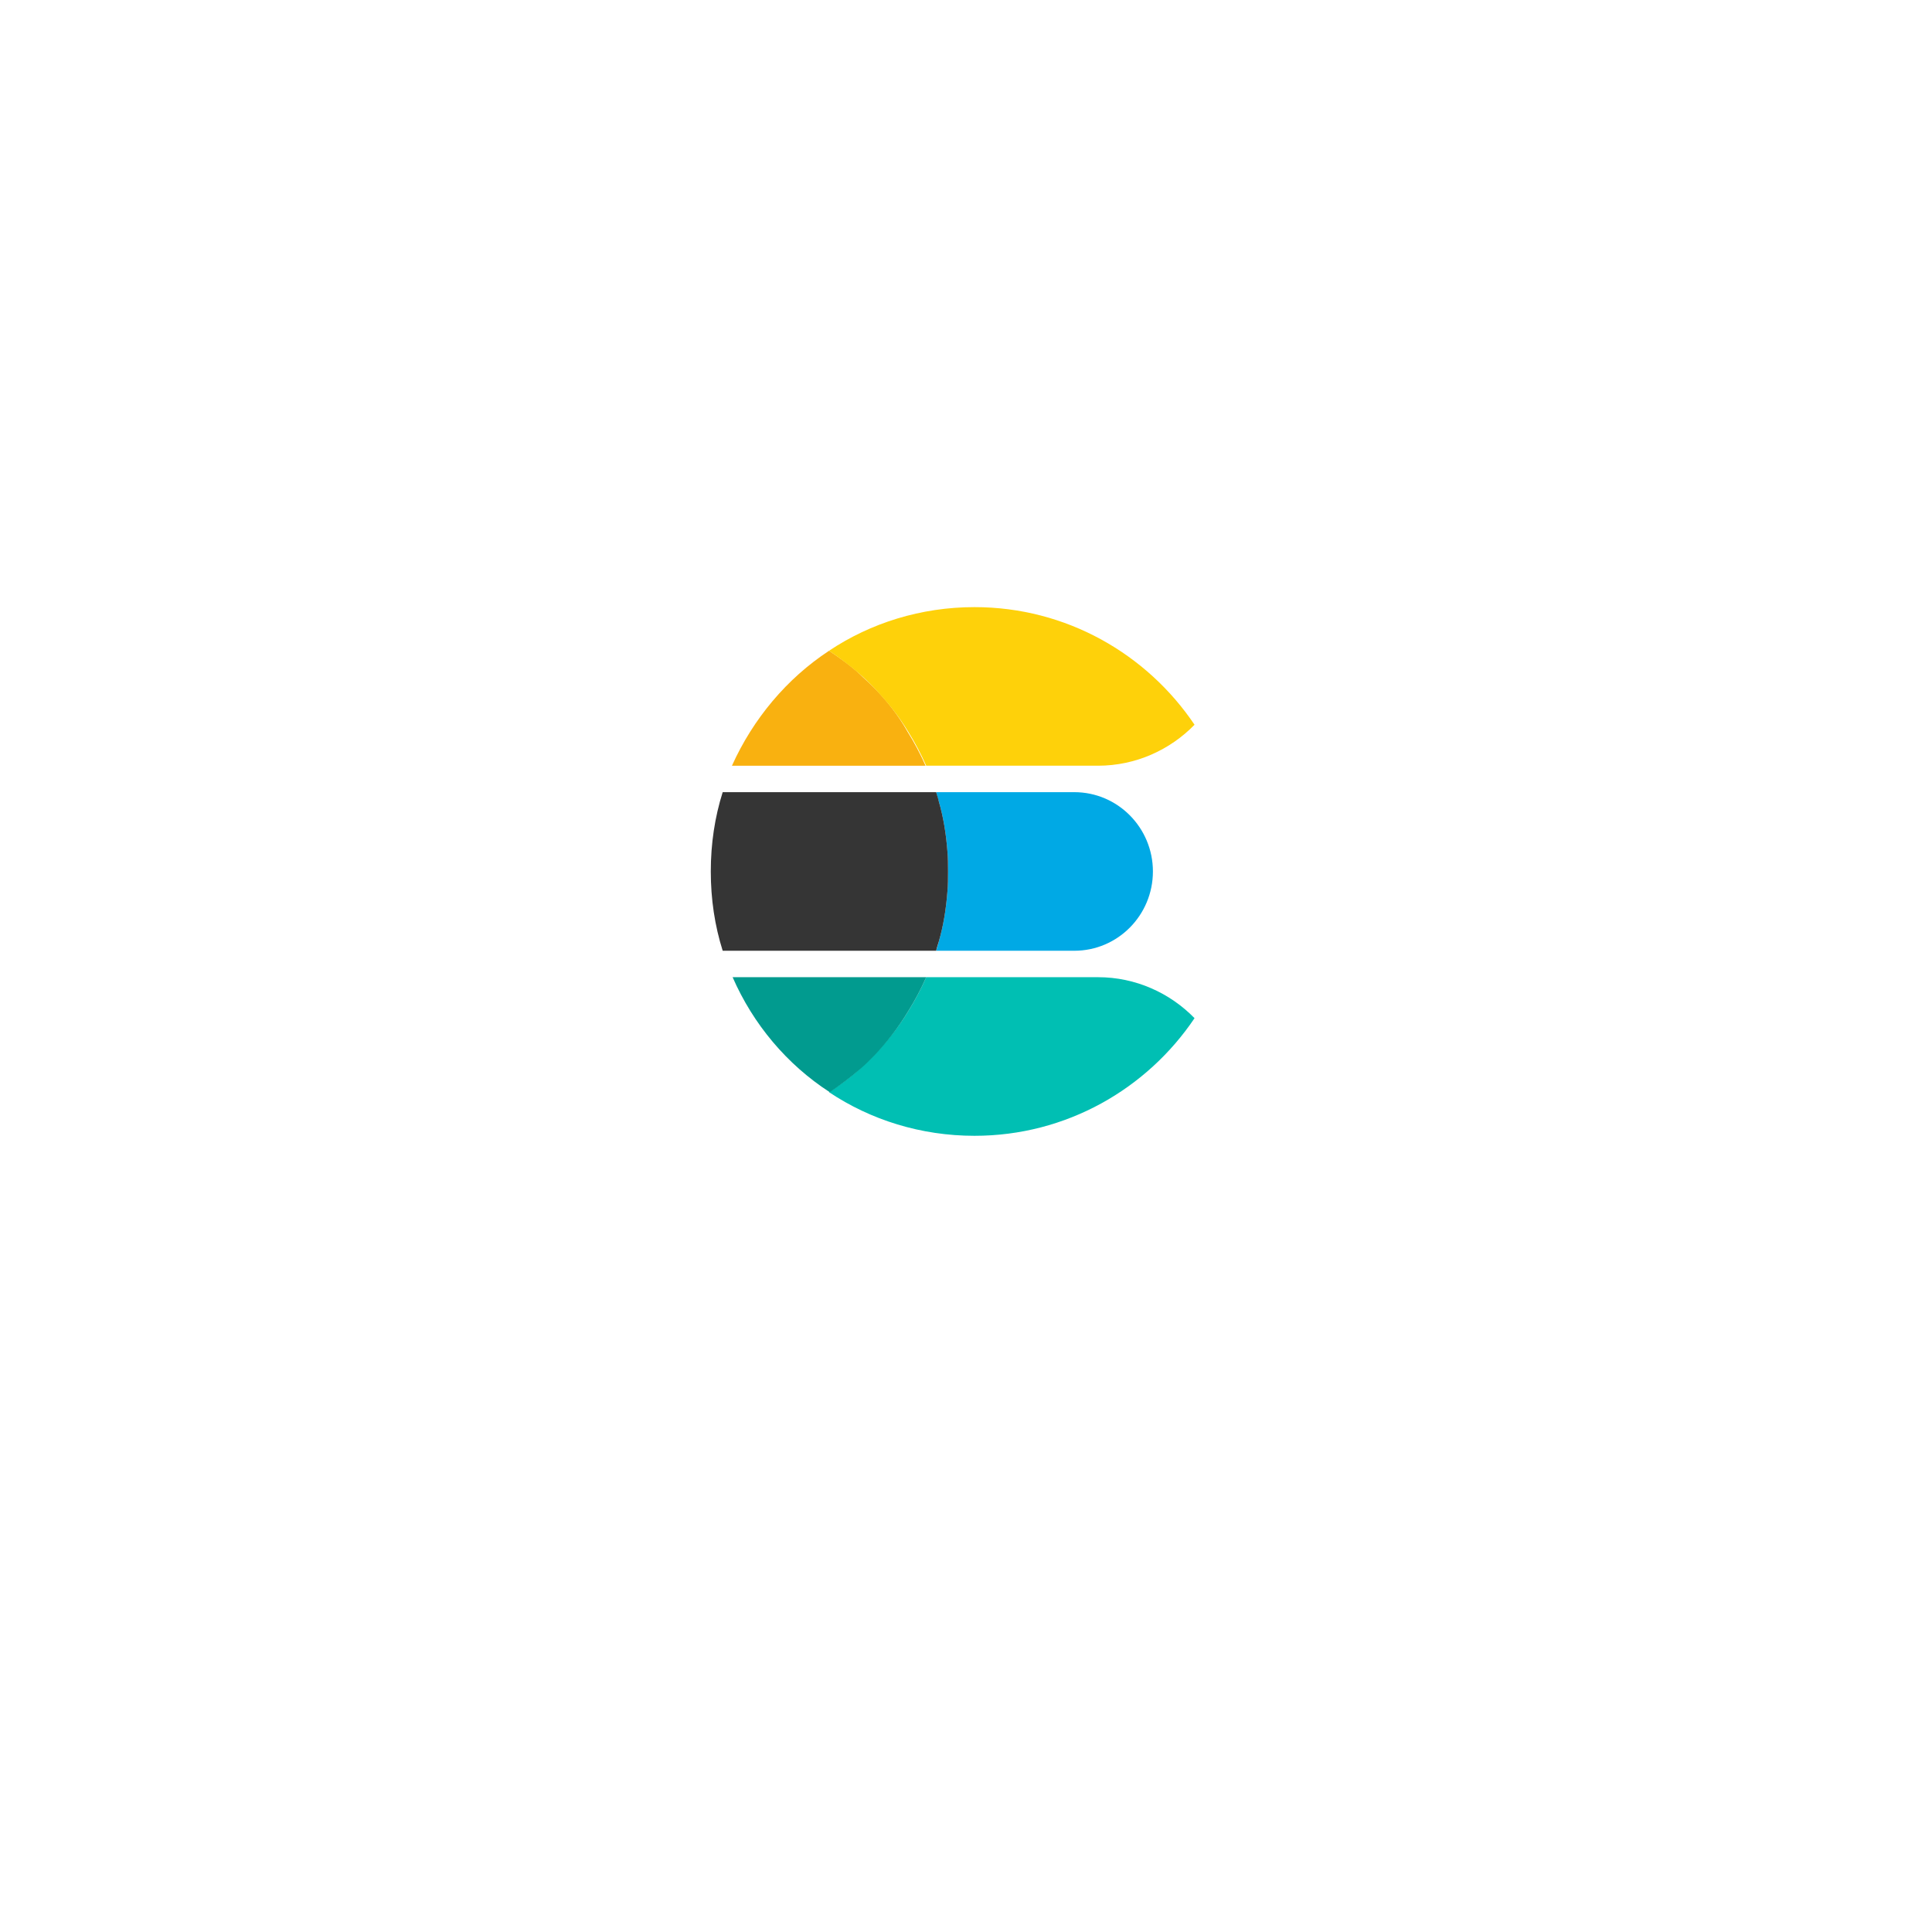 <svg width="126" height="126" viewBox="0 0 126 126" fill="none" xmlns="http://www.w3.org/2000/svg">
<g id="Group 31">
<g id="Oval Copy 38" filter="url(#filter0_d_1843_5627)">
<circle cx="63.081" cy="58.245" r="41.327" fill="white"/>
</g>
<g id="elasticsearch">
<g id="Elasticsearch_1_">
<g id="Group">
<path id="Path" d="M70.061 51.663H61.053C61.096 51.878 61.182 52.094 61.226 52.266C61.527 53.3 61.7 54.378 61.786 55.498C61.829 55.929 61.829 56.404 61.829 56.834C61.829 57.266 61.829 57.74 61.786 58.171C61.7 59.291 61.527 60.369 61.226 61.403C61.182 61.618 61.096 61.834 61.053 62.006H70.061C72.906 62.006 75.19 59.679 75.19 56.834C75.19 53.99 72.906 51.663 70.061 51.663Z" fill="#00A9E5"/>
<path id="Path_2" d="M61.786 58.171C61.829 57.74 61.829 57.266 61.829 56.834C61.829 56.404 61.829 55.929 61.786 55.498C61.7 54.378 61.527 53.3 61.226 52.266C61.182 52.05 61.096 51.835 61.053 51.663H47.132C46.615 53.3 46.356 55.024 46.356 56.834C46.356 58.645 46.615 60.369 47.132 62.006H61.053C61.096 61.791 61.182 61.575 61.226 61.403C61.527 60.369 61.7 59.291 61.786 58.171Z" fill="#353535"/>
</g>
<g id="Group_2">
<path id="Path_3" d="M71.613 63.73H60.407C60.062 64.506 59.674 65.239 59.243 65.928C58.597 67.006 57.821 67.954 56.959 68.859C56.657 69.161 56.355 69.419 56.054 69.721C55.45 70.281 54.761 70.756 54.071 71.23C56.786 73.04 60.062 74.074 63.553 74.074C69.544 74.074 74.802 71.014 77.905 66.403C76.31 64.765 74.069 63.73 71.613 63.73Z" fill="#00BFB3"/>
<path id="Path_4" d="M59.243 65.928C59.674 65.239 60.062 64.506 60.407 63.73H47.779C49.115 66.79 51.313 69.419 54.114 71.23C54.804 70.756 55.45 70.281 56.097 69.721C56.399 69.463 56.7 69.161 57.002 68.859C57.821 67.997 58.597 67.006 59.243 65.928Z" fill="#019B8F"/>
</g>
<g id="Group_3">
<path id="Path_5" d="M56.959 44.81C56.657 44.509 56.355 44.25 56.053 43.948C55.45 43.388 54.761 42.914 54.071 42.44C51.313 44.25 49.114 46.879 47.735 49.939H60.363C60.019 49.163 59.631 48.431 59.2 47.741C58.596 46.664 57.821 45.672 56.959 44.81Z" fill="#F9B110"/>
<path id="Path_6" d="M63.553 39.595C60.062 39.595 56.786 40.629 54.071 42.439C54.76 42.913 55.407 43.387 56.053 43.948C56.355 44.206 56.657 44.508 56.958 44.81C57.82 45.715 58.596 46.663 59.243 47.74C59.674 48.43 60.062 49.163 60.406 49.938H71.612C74.069 49.938 76.31 48.904 77.905 47.266C74.801 42.655 69.543 39.595 63.553 39.595Z" fill="#FED10A"/>
</g>
</g>
</g>
</g>
<defs>
<filter id="filter0_d_1843_5627" x="0.755" y="0.918" width="124.653" height="124.653" filterUnits="userSpaceOnUse" color-interpolation-filters="sRGB">
<feFlood flood-opacity="0" result="BackgroundImageFix"/>
<feColorMatrix in="SourceAlpha" type="matrix" values="0 0 0 0 0 0 0 0 0 0 0 0 0 0 0 0 0 0 127 0" result="hardAlpha"/>
<feOffset dy="5"/>
<feGaussianBlur stdDeviation="10.5"/>
<feColorMatrix type="matrix" values="0 0 0 0 0.949 0 0 0 0 0.549 0 0 0 0 0.216 0 0 0 0.25 0"/>
<feBlend mode="normal" in2="BackgroundImageFix" result="effect1_dropShadow_1843_5627"/>
<feBlend mode="normal" in="SourceGraphic" in2="effect1_dropShadow_1843_5627" result="shape"/>
</filter>
</defs>
</svg>
